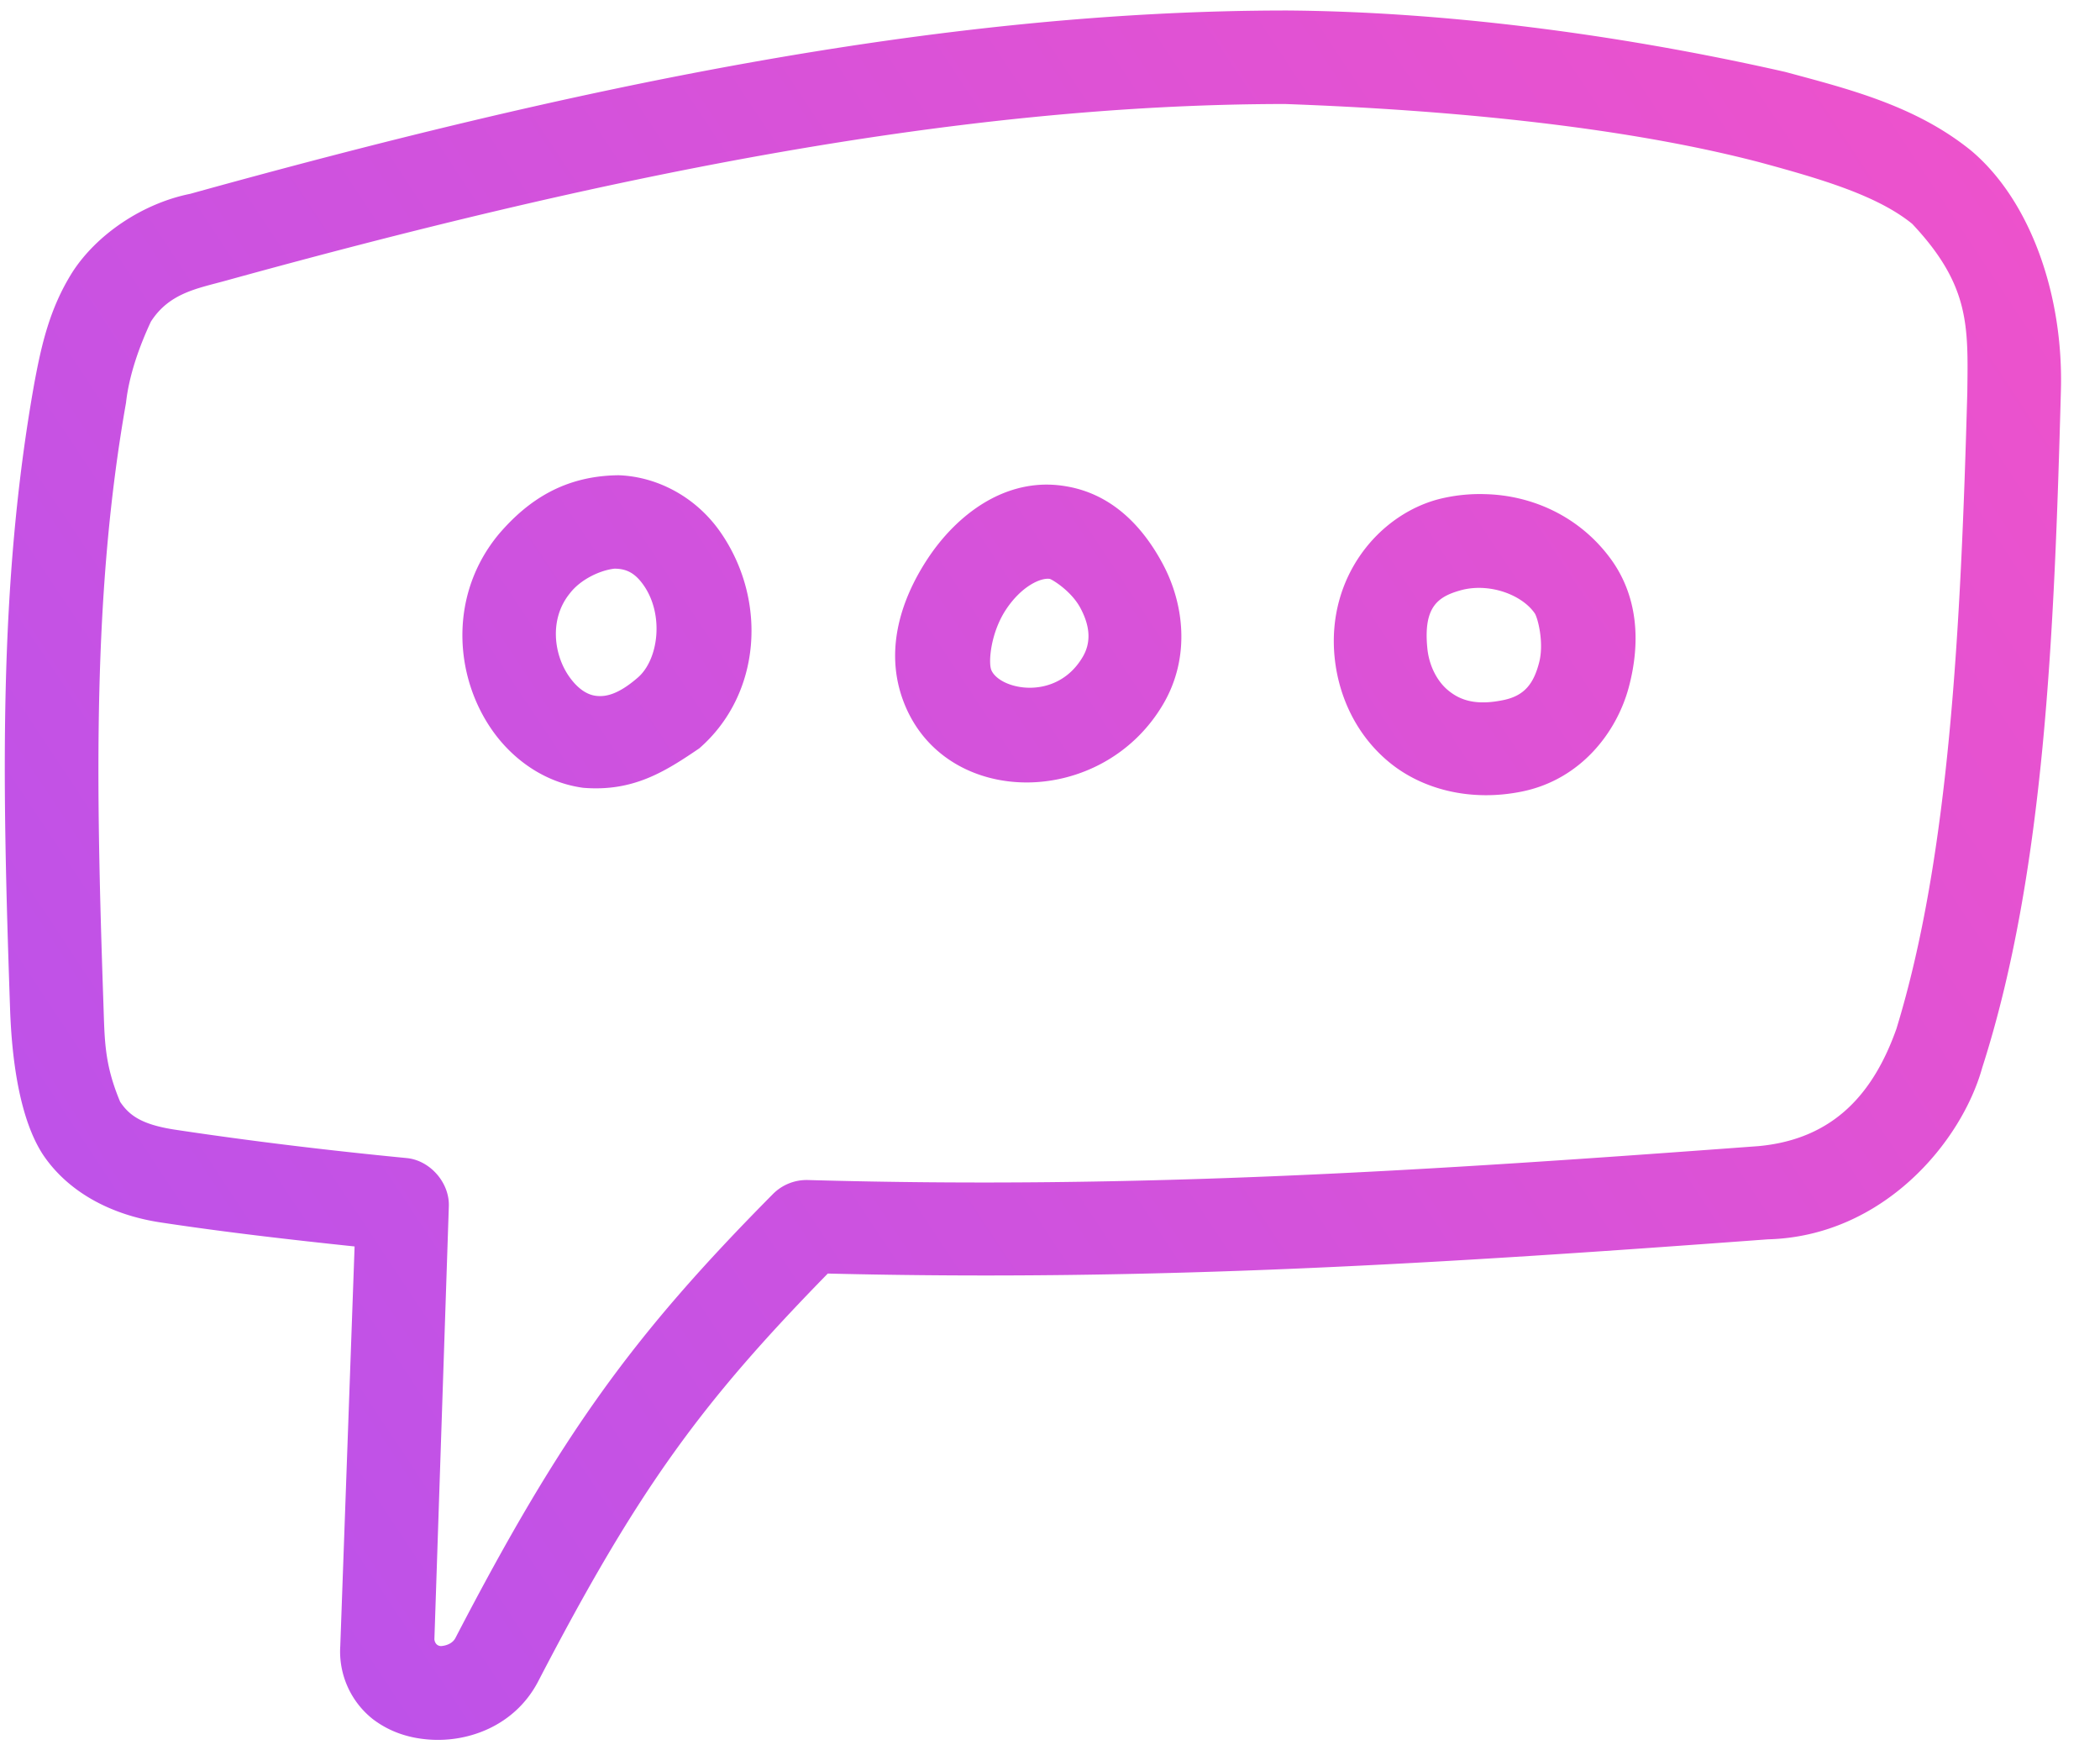 <svg width="48" height="40" xmlns="http://www.w3.org/2000/svg"><linearGradient x1="170.649%" y1="50%" x2="-44.317%" y2="170.246%" id="a"><stop stop-color="#FF52C1" offset="0%"/><stop stop-color="#9952FF" offset="100%"/></linearGradient><path d="M29.44.24C21.336.236 12.88 2.062 4.346 4.43c-1.083.217-2.141.927-2.7 1.804-.515.825-.7 1.656-.862 2.526-.83 4.645-.728 9.207-.555 14.262.037 1.156.21 2.528.75 3.361.564.843 1.531 1.377 2.686 1.553 1.484.225 2.962.394 4.44.55l-.327 9.126a1.97 1.97 0 0 0 .744 1.676c.395.3.835.434 1.286.467.902.068 1.96-.318 2.487-1.318 2.301-4.432 3.747-6.388 6.626-9.332 7.51.184 14.065-.233 21.488-.782 2.624-.068 4.424-2.214 4.9-3.926 1.425-4.44 1.646-9.92 1.797-15.46.064-2.197-.698-4.352-2.047-5.491-1.281-1.04-2.834-1.418-4.256-1.803C36.851.748 32.898.267 29.44.24zm10.796 3.473c1.424.386 2.68.76 3.471 1.402 1.323 1.405 1.279 2.34 1.26 3.856-.149 5.373-.407 10.588-1.62 14.54-.523 1.474-1.433 2.523-3.154 2.682-7.561.56-14.122.99-21.723.775a1.083 1.083 0 0 0-.8.317c-3.194 3.224-4.828 5.466-7.261 10.15-.057.108-.18.172-.33.184-.102-.006-.143-.084-.15-.155l.33-9.895c.02-.534-.421-1.044-.952-1.102-1.77-.172-3.535-.383-5.308-.65-.762-.117-1.043-.325-1.252-.635-.363-.866-.354-1.401-.383-2.234-.17-5.009-.253-9.387.516-13.742.071-.645.312-1.304.568-1.854.424-.663 1.074-.76 1.725-.941 8.346-2.304 16.512-4.029 24.2-4.034 3.768.137 7.726.515 10.863 1.336zM11.407 12.2c-1.15 1.379-1.035 3.248-.147 4.502.464.655 1.188 1.183 2.07 1.302 1.144.094 1.87-.369 2.653-.901 1.42-1.235 1.564-3.387.484-4.942-.55-.792-1.428-1.268-2.326-1.3-1.23.012-2.065.56-2.734 1.339zm12.438-1.124c-1.145.037-2.071.83-2.637 1.686-.647.979-1.025 2.204-.501 3.406 1.007 2.31 4.486 2.282 5.875-.067.64-1.082.476-2.312 0-3.205-.475-.893-1.192-1.62-2.236-1.786a2.617 2.617 0 0 0-.501-.034zm10.098.217a3.835 3.835 0 0 0-1.068.117c-1.377.367-2.548 1.788-2.37 3.606.09.914.51 1.806 1.268 2.42.759.615 1.86.89 3.021.652 1.335-.274 2.161-1.349 2.437-2.388.276-1.038.207-2.096-.434-2.954-.709-.95-1.782-1.428-2.854-1.453zm-19.896 1.703c.257.002.46.084.668.384.467.674.337 1.694-.134 2.103-.47.409-.762.446-.968.418-.205-.028-.413-.17-.6-.434-.357-.503-.462-1.318.007-1.9.25-.331.708-.538 1.027-.571zm9.948.234c.04.006.487.266.701.667.214.402.254.775.05 1.119-.605 1.023-1.892.747-2.086.3-.074-.169-.019-.852.334-1.385.352-.533.795-.734 1.001-.701zm11.083.784c.065.087.224.671.1 1.136-.123.464-.324.75-.818.85-.632.13-.985 0-1.251-.216-.267-.216-.446-.58-.484-.968-.095-.965.252-1.19.8-1.336.642-.157 1.364.117 1.653.534z" fill="url(#a)" fill-rule="nonzero"/></svg>